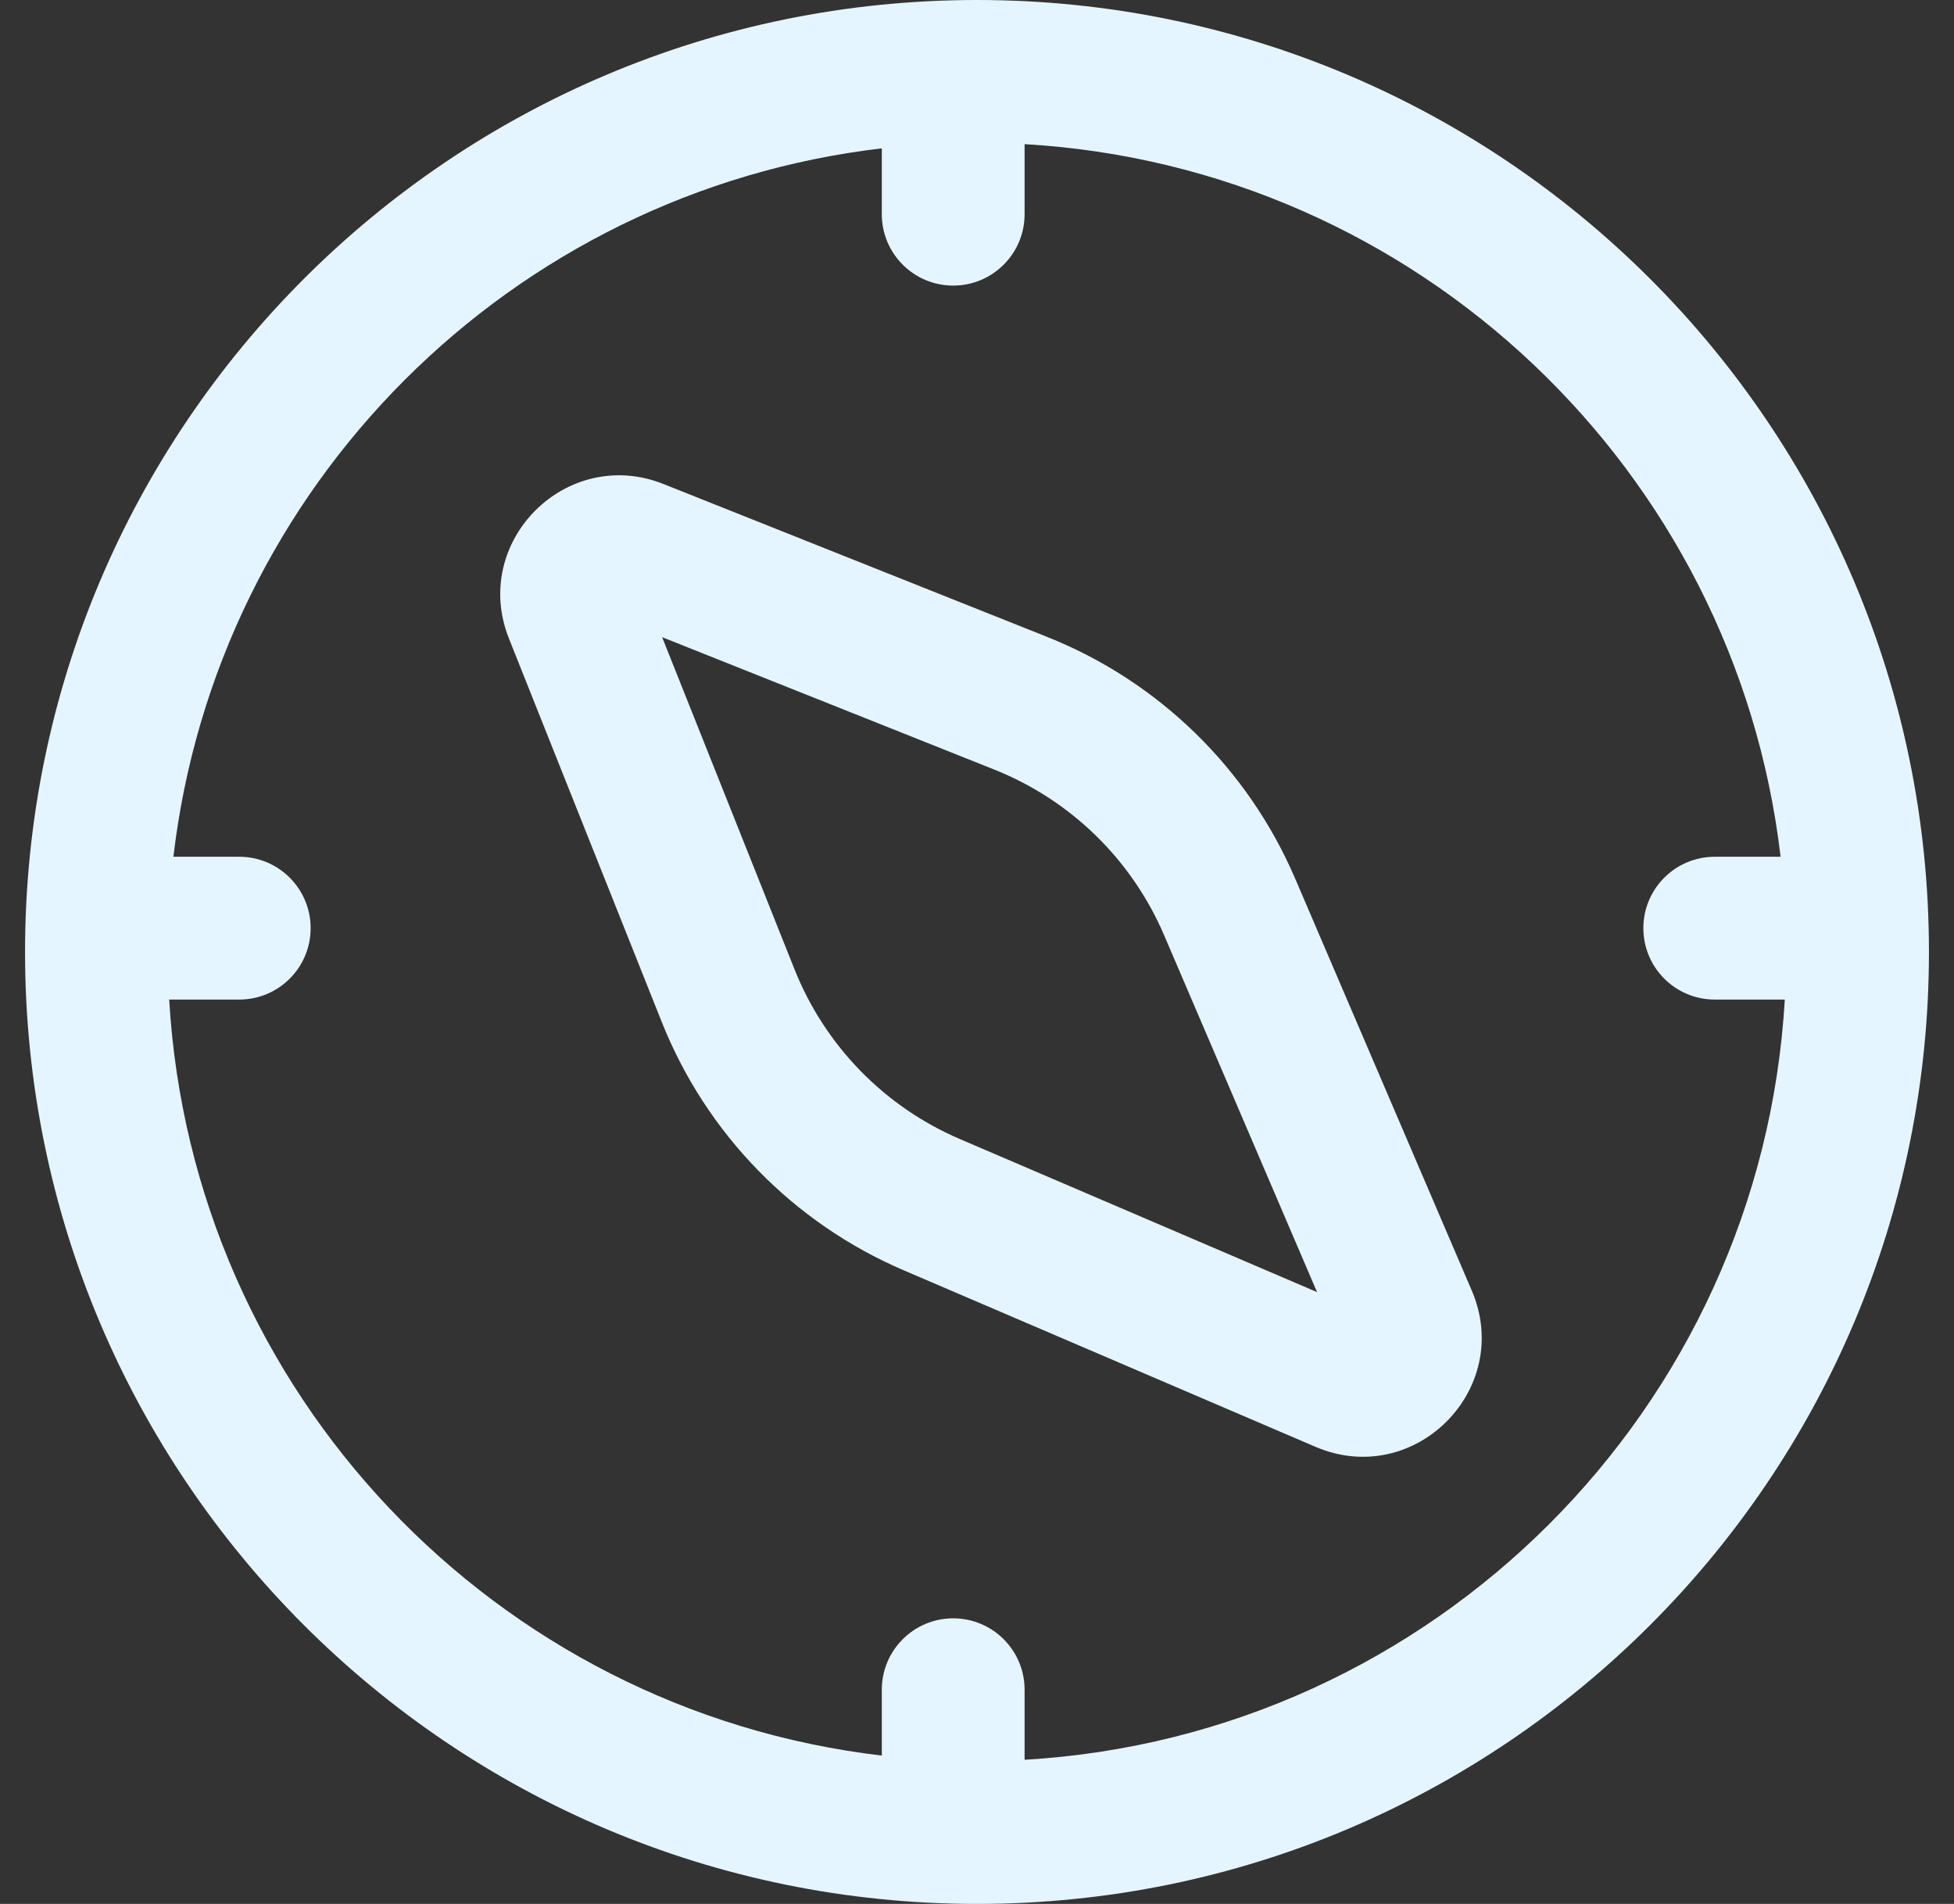 <?xml version="1.0" encoding="UTF-8"?>
<svg xmlns="http://www.w3.org/2000/svg" width="39" height="38" viewBox="0 0 39 38" fill="none">
  <rect x="0" y="0" width="39" height="38" fill="#333333" stroke="none"/>
  <path d="M13.244 9.661C11.307 8.889 9.387 10.81 10.159 12.747L13.209 20.4C14.097 22.627 15.834 24.41 18.038 25.354L26.256 28.877C28.227 29.721 30.219 27.729 29.375 25.758L25.852 17.54C24.908 15.336 23.125 13.598 20.898 12.711L13.244 9.661ZM15.857 19.345L13.215 12.717L19.843 15.359C21.367 15.966 22.587 17.154 23.233 18.662L26.287 25.789L19.16 22.735C17.652 22.089 16.464 20.869 15.857 19.345Z" fill="#E5F5FF"></path>
  <path d="M19.5 0C9.007 0 0.5 8.507 0.5 19C0.5 29.493 9.007 38 19.5 38C29.993 38 38.5 29.493 38.5 19C38.5 8.507 29.993 0 19.5 0ZM4.775 17.1H3.461C4.328 9.699 10.199 3.828 17.6 2.961V4.275C17.6 5.062 18.238 5.7 19.025 5.7C19.812 5.7 20.45 5.062 20.45 4.275V2.877C28.294 3.332 34.635 9.385 35.539 17.1H34.225C33.438 17.1 32.8 17.738 32.8 18.525C32.8 19.312 33.438 19.95 34.225 19.95H35.623C35.149 28.113 28.613 34.649 20.45 35.123V33.725C20.45 32.938 19.812 32.3 19.025 32.3C18.238 32.3 17.6 32.938 17.6 33.725V35.039C9.885 34.135 3.832 27.794 3.377 19.95H4.775C5.562 19.95 6.2 19.312 6.2 18.525C6.2 17.738 5.562 17.1 4.775 17.1Z" fill="#E5F5FF"></path>
</svg>
